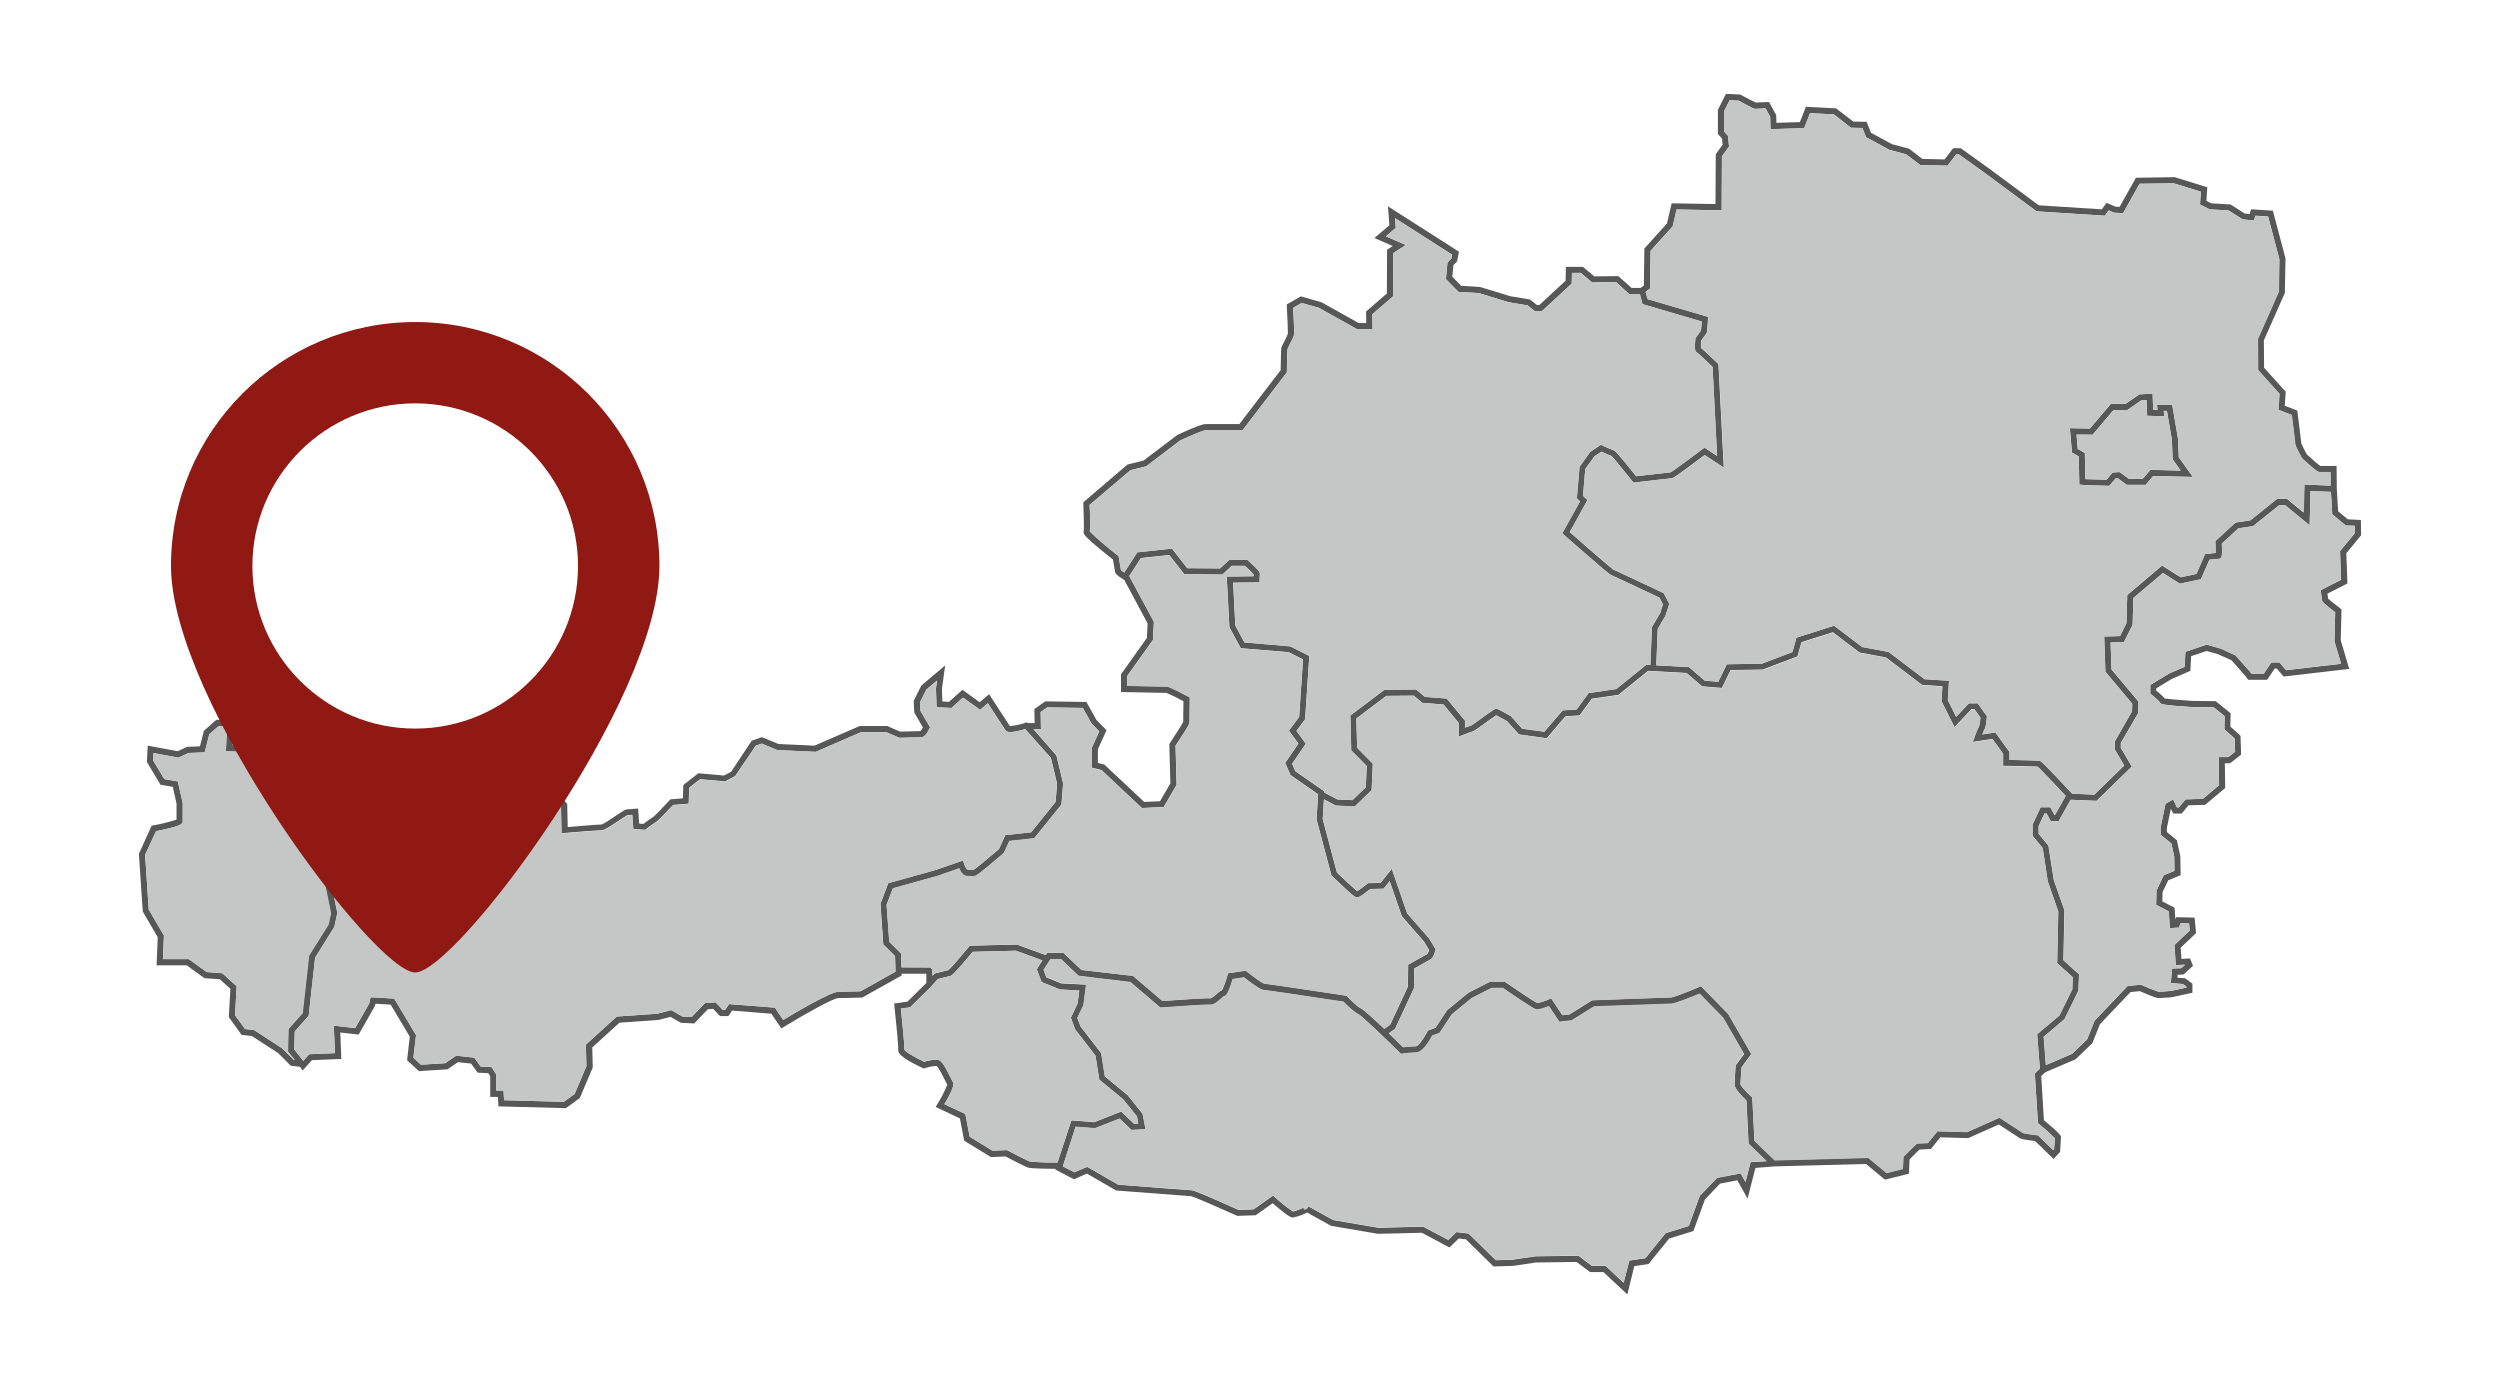 <svg xmlns="http://www.w3.org/2000/svg" xmlns:xlink="http://www.w3.org/1999/xlink" width="1080" zoomAndPan="magnify" viewBox="0 0 810 450" height="600" preserveAspectRatio="xMidYMid meet" version="1.0"><defs><clipPath id="id1"><path d="M 45 30.289 L 765 30.289 L 765 419.539 L 45 419.539 Z M 45 30.289 " clip-rule="nonzero"/></clipPath><clipPath id="id2"><path d="M 55.402 104.34 L 213.652 104.34 L 213.652 315.09 L 55.402 315.09 Z M 55.402 104.34 " clip-rule="nonzero"/></clipPath></defs><path fill="rgb(34.509%, 34.119%, 34.119%)" d="M 673.516 147.898 L 673.695 157.004 L 675.789 157.219 L 683.414 157.418 L 685.453 155.023 L 686.156 154.973 L 689.09 157.098 L 695.195 157.098 L 697.629 154.234 L 710.492 154.539 L 705.926 148.156 L 705.676 142.172 L 703.781 131.109 L 698.863 131.109 L 699.039 132.84 L 697.621 132.797 L 697.445 127.555 L 693.121 127.789 L 688.699 130.832 L 683.934 130.832 L 677.133 138.844 L 670.652 138.738 L 671.316 146.645 Z M 678.004 140.848 L 684.812 132.832 L 689.297 132.832 L 693.762 129.719 L 695.492 129.633 L 695.664 134.715 L 701.227 134.863 L 701.047 133.133 L 702.066 133.133 L 703.656 142.344 L 703.934 148.855 L 706.531 152.48 L 696.711 152.238 L 694.254 155.125 L 689.738 155.125 L 686.734 152.957 L 684.477 153.121 L 682.512 155.43 L 675.965 155.258 L 675.652 155.258 L 675.488 146.781 L 673.188 145.484 L 672.797 140.832 Z M 678.004 140.848 " fill-opacity="1" fill-rule="nonzero"/><g clip-path="url(#id1)"><path fill="rgb(34.509%, 34.119%, 34.119%)" d="M 758.641 197.406 L 758.234 197.098 C 756.652 195.902 754.773 194.434 754.289 193.941 C 754.289 193.621 754.16 192.996 754.082 192.348 L 760.57 189.047 L 760.207 179.23 L 765 173.418 L 764.93 168.473 L 760.707 168.262 L 757.551 165.668 L 757.125 158.395 L 757.051 150.957 L 751.746 150.957 C 751.133 150.543 749.148 148.797 747.418 147.238 C 746.738 146.059 746.137 144.84 745.609 143.582 C 745.543 142.57 744.676 135.797 744.398 133.629 L 744.32 133.039 L 740.254 131.457 L 740.586 126.941 L 733.566 119.16 L 733.488 110.293 L 740.203 95.109 L 740.289 94.926 L 740.508 83.754 L 736.414 68.273 L 729.363 67.805 L 728.852 69.336 L 727.262 69.172 L 722.711 66.25 L 716.465 65.875 L 714.879 65.082 L 715.164 60.68 L 704.559 57.395 L 692.039 57.594 L 686.754 67.02 L 685.453 66.965 L 682.512 65.723 L 680.992 67.832 L 660.555 66.516 L 644.809 54.859 L 635.293 48.027 L 632.816 48.027 L 630.031 51.652 L 622.84 51.484 L 618.516 48.164 L 613.031 46.723 L 606.211 43.035 L 604.777 39.473 L 600.449 39.379 L 594.879 35.105 L 585.129 34.598 L 583.145 39.57 L 575.559 39.793 L 575.488 37.277 L 573.152 33.059 L 572.531 33.059 C 571.328 33.117 569.434 33.211 568.879 33.23 C 568.281 32.996 565.988 31.805 563.984 30.715 L 563.785 30.609 L 559.188 30.418 L 556.594 35.609 L 556.594 43.391 L 557.945 44.887 L 558.133 46.91 L 555.902 49.957 L 555.816 66.109 L 541.617 65.875 L 540.094 72.414 L 532.773 80.508 L 532.609 92.504 L 531.555 93.281 L 528.641 93.281 L 524.312 89.461 L 516.527 89.547 L 512.867 86.461 L 507.355 86.461 L 507.254 90.957 L 498.773 98.801 L 498.004 98.844 L 495.691 97.027 L 489.359 95.98 L 479.574 92.996 L 473.441 92.609 L 470.551 89.668 L 470.906 85.922 L 472.09 84.688 L 472.715 81.555 L 449.699 66.855 L 450.16 72.984 L 445.312 77.121 L 451.25 79.715 L 449.414 80.906 L 449.344 95.098 L 442.598 100.938 L 442.676 104.664 L 440.199 104.664 L 428.219 97.961 L 421.496 96.023 L 416.926 98.617 L 416.926 99.234 C 417.133 103.141 417.324 107.578 417.281 108.098 C 416.887 109.117 416.422 110.105 415.898 111.062 C 415.578 111.594 415.324 112.148 415.129 112.734 C 415.074 113.027 415.008 115.449 414.93 119.945 L 401.551 137.406 L 390.562 137.406 C 389.066 137.406 383.184 140.113 381.418 140.945 L 370.5 149.227 L 365.309 150.508 L 351 162.738 L 351 163.223 C 351.156 167.062 351.242 171.387 351.137 172.129 C 350.828 172.883 350.914 173.598 360.586 181.289 C 360.777 182.422 361.234 185.109 361.32 185.438 C 361.406 185.766 361.504 186.184 364.289 187.938 L 371.832 202 L 371.598 206.703 L 363.207 218.465 L 363.207 224.227 L 364.184 224.227 L 377.941 224.504 C 379.816 225.305 381.648 226.203 383.434 227.191 C 383.434 228.773 383.367 232.977 383.355 233.91 C 383.02 234.664 380.918 237.926 379.031 240.789 L 378.852 241.055 L 379.195 253.828 L 375.848 259.598 L 370.707 259.832 L 357.824 247.723 L 355.715 247.211 L 355.715 242.75 L 358.527 236.594 L 355.266 233.281 L 351.996 227.434 L 338.652 227.242 L 335.133 229.734 L 335.211 234.32 L 333.004 234.258 L 332.797 234.023 L 332.18 234.207 C 330.559 234.738 328.898 235.094 327.199 235.27 C 326.332 233.965 322.578 228.18 321.098 225.887 L 320.484 224.926 L 317.422 227.52 L 311.816 223.5 L 307.488 227.398 L 305.324 227.289 L 305.188 223.188 L 306.227 215.594 L 298.5 222.133 L 296.023 227.098 L 296.223 230.875 L 299.035 235.711 C 298.82 236.129 298.555 236.516 298.242 236.871 C 297.133 236.871 292.711 237.016 291.648 237.043 L 287.469 235.234 L 278.531 235.234 L 263.891 241.59 L 252.266 241.062 L 246.848 238.84 L 243.551 239.992 L 236.883 250.066 L 234.57 251.27 L 226.273 250.535 L 221.41 254.34 L 221.246 258.664 L 217.207 258.992 L 216.949 259.277 C 214.699 261.707 212.086 264.414 211.637 264.707 C 211.004 265.035 209.254 266.352 208.477 266.941 L 207.094 266.844 L 206.738 261.957 L 205.727 262.055 C 205.199 262.105 203.734 262.234 203.199 262.234 C 202.664 262.234 202.082 262.59 199.645 264.234 C 198.191 265.219 195.473 267.051 194.824 267.148 C 193.656 267.148 186.656 267.734 183.941 267.969 L 183.777 260.461 L 177.824 253.242 L 174.613 253.492 L 176.629 250.387 L 176.629 248.656 L 175.262 245.086 L 169.727 245.309 L 166.758 247.309 L 163.766 247.453 L 161.773 244.516 L 149.559 241.141 L 144.48 241.141 L 143.664 244.859 L 136.355 242.559 L 137.672 237.266 L 131.5 237.527 L 129.227 240.57 L 130.551 248.492 L 133.094 252.031 L 132.602 258.324 L 131.434 265.816 L 119.664 276.824 C 115.738 277.73 111.871 278.844 108.062 280.164 L 114.293 267.191 L 111.125 265.262 L 103.652 266.238 L 100.848 267.535 L 97.777 265.695 L 97.777 262.418 L 99.223 262.254 L 100.277 255.211 L 95.293 249.59 L 90.562 249.754 L 90.25 244.66 L 84.41 239.785 L 79.461 239.785 L 77.559 241.582 L 75.281 241.438 L 75.629 233.418 L 70.09 233.211 L 66.074 236.773 L 64.785 241.816 L 60.617 241.973 L 57.59 243.383 L 47.855 241.59 L 47.594 246.859 L 51.992 254.242 L 55.98 254.938 L 57.199 260.367 L 57.199 265.555 C 54.723 266.352 52.199 266.977 49.637 267.434 L 49.129 267.527 L 45 276.633 L 46.254 295.324 L 51.109 303.652 L 50.727 312.766 L 60.512 312.766 L 66.242 316.926 L 71.242 317.289 L 74.648 320.375 L 74.129 329.543 L 78.258 335.285 L 81.605 335.668 L 90.043 341.133 L 94.23 345.301 L 97.215 345.648 L 98.078 346.816 L 101.082 343.484 L 110.598 343.098 L 110.254 334.523 L 116.203 335.199 L 121.395 326.074 L 121.656 325.211 L 126.578 325.496 L 132.766 335.875 L 131.898 343.504 L 135.73 347.047 L 144.98 346.461 L 148.391 344.141 L 152.637 344.602 L 154.758 347.539 L 158.219 347.723 L 158.832 348.684 L 158.832 355.395 L 161.324 355.395 L 161.496 358.465 L 183.344 359.043 L 187.852 355.773 L 192.055 345.855 L 191.891 339.359 L 200.715 331.344 L 213.277 330.477 L 217.258 329.465 L 220.598 331.379 L 224.926 331.602 L 229.336 327 L 231.066 326.871 L 233.301 329.207 L 236.008 329.207 L 237.203 327.434 L 249.918 328.438 L 253.156 333.203 L 253.961 332.711 C 261.477 328.125 270.121 323.387 271.582 323.387 C 274.18 323.387 279.078 323.203 279.129 323.203 L 279.371 323.203 L 292.141 316.055 L 292.141 315.48 L 300.137 315.48 C 300.137 316.027 300.137 316.945 300.137 318.43 L 300.137 318.492 L 300.074 318.562 L 294.02 324.52 L 289.691 325.16 L 289.797 326.109 C 290.332 330.996 291.137 339.082 291.016 340.086 C 290.957 340.621 290.758 342.258 298.914 346.02 L 299.254 346.176 L 299.617 346.07 C 300.867 345.68 302.148 345.445 303.457 345.363 C 304.133 345.871 305.621 348.871 306.184 350.023 C 306.527 350.723 306.746 351.164 306.918 351.449 C 306.047 353.637 304.98 355.723 303.719 357.711 L 303.145 358.652 L 311.012 362.363 L 312.395 369.586 L 321.047 374.887 L 325.797 374.695 C 327.059 375.363 332.016 377.93 333.02 378.277 C 334.023 378.621 338.887 378.684 341.977 378.691 L 341.906 378.918 L 347.961 382.082 L 352.141 380.238 L 361.66 385.738 L 361.883 385.738 C 364.219 385.922 384.293 387.469 385.961 387.566 C 386.957 387.797 394.223 390.953 400.668 393.844 L 400.879 393.938 L 406.82 393.738 L 412.352 389.84 C 417.688 394.484 418.512 394.484 418.875 394.484 C 420.492 394.172 422.031 393.629 423.484 392.848 L 431.27 397.172 L 446.543 399.766 L 460.68 399.414 L 469.641 404.18 L 472.617 401.273 L 474.945 401.539 L 483.902 410.336 L 490.262 410.145 L 497.633 409.047 L 510.832 408.875 L 515.16 412.145 L 519.484 412.145 L 527.273 419.398 L 529.504 410.223 L 534.125 409.539 L 540.805 401.281 L 548.66 398.859 L 552.422 388.578 L 557.293 383.5 L 562.902 382.418 L 566.215 388.344 L 568.75 378.414 L 574.883 377.914 L 604.594 377.125 L 610.711 382.211 L 618.496 380.273 L 618.688 375.641 L 621.891 372.457 L 625.617 372.266 L 628.637 368.488 L 637.703 368.746 L 647.621 364.328 C 650.215 366.012 654.039 368.488 654.332 368.711 C 654.629 368.938 654.887 369.145 659.379 369.699 L 665.34 375.484 L 667.484 373.207 L 667.484 372.855 C 667.484 372.465 667.754 369.074 667.754 368.531 C 667.754 367.984 667.754 367.535 662.223 362.945 L 661.359 348.641 L 662.691 347.402 L 672.492 343.207 L 677.926 337.977 L 680.375 331.852 L 690.281 321.434 L 693.32 321.129 C 696.711 322.625 698.734 323.387 699.324 323.387 C 699.91 323.387 703.227 323.137 703.59 323.109 L 710.355 321.648 L 710.355 318.699 L 707.977 316.969 L 705.484 316.754 L 705.562 315.812 L 707.492 315.734 L 710.535 312.922 L 709.574 310.527 L 706.789 310.691 L 706.547 307.051 L 711.531 302.328 L 711.047 297.305 L 705.086 297.172 L 704.816 297.898 L 704.559 294.105 L 700.594 292.035 L 700.664 289.055 L 702.5 285.223 L 706.523 283.562 L 706.426 277.422 L 705.301 272.23 L 702.066 269.586 L 702.066 268.246 L 703.363 262.043 L 704.098 263.582 L 706.867 263.582 L 709.066 260.93 L 714.473 260.758 L 720.961 255.309 L 720.848 247.289 L 722.578 247.289 L 726.129 244.488 L 725.918 238.375 L 722.633 235.398 L 722.719 231.074 L 717.883 227.184 L 710.258 227.09 C 706.602 226.848 702.473 226.5 701.312 226.285 C 700.512 225.352 699.617 224.52 698.633 223.785 L 698.633 223.008 L 703.676 219.961 L 709.672 217.367 L 709.93 212.602 L 714.93 210.918 L 718.746 211.996 L 723.02 213.953 L 727.348 218.84 L 728.43 220.246 L 734.555 220.246 L 737.004 216.605 L 737.66 216.605 L 739.891 219.203 L 761.141 216.727 L 758.406 207.457 Z M 534.617 93.48 L 534.789 81.262 L 541.953 73.332 L 543.227 67.867 L 557.82 68.145 L 557.91 50.613 L 560.211 47.473 L 559.883 44.016 L 558.609 42.598 L 558.609 36.051 L 560.391 32.477 L 563.273 32.617 C 568.188 35.27 568.465 35.27 568.777 35.27 C 569.086 35.27 570.973 35.168 572.047 35.113 L 573.543 37.812 L 573.648 41.852 L 584.555 41.523 L 586.453 36.672 L 594.152 37.07 L 599.742 41.395 L 603.426 41.473 L 604.621 44.473 L 612.184 48.562 L 617.617 50.016 L 622.168 53.477 L 631.016 53.684 L 633.82 50.023 L 634.684 50.023 L 643.656 56.477 L 659.836 68.473 L 681.961 69.891 L 683.207 68.16 L 685.004 68.922 L 687.895 69.051 L 693.215 59.539 L 704.273 59.391 L 713.07 62.113 L 712.805 66.266 L 715.926 67.84 L 722.07 68.195 L 726.586 71.066 L 730.227 71.453 L 730.766 69.871 L 734.867 70.141 L 738.516 83.977 L 738.316 94.469 L 731.594 109.664 L 731.508 109.863 L 731.594 119.918 L 738.516 127.617 L 738.145 132.754 L 742.469 134.484 C 742.922 138.02 743.57 143.219 743.586 143.684 C 743.586 143.926 743.586 144.488 745.723 148.355 L 745.801 148.492 L 745.922 148.605 C 750.656 152.93 751.07 152.93 751.477 152.93 L 755.023 152.93 L 755.074 157.348 L 746.578 156.996 L 746.348 166.059 L 741.016 161.672 L 737.695 161.672 L 729.086 168.594 L 724.25 169.328 L 717.742 175.32 L 717.742 175.789 C 717.812 176.98 717.855 178.383 717.828 179.168 C 716.965 179.246 715.641 179.395 714.965 179.473 L 714.395 179.539 L 711.574 185.965 L 706.547 187.047 L 700.492 183.234 L 689.219 192.797 L 688.949 201.938 L 686.875 206.09 L 681.75 206.23 L 682.148 217.637 L 690.852 228.016 L 690.777 230.48 L 685.188 240.234 L 685.188 242.828 L 688.25 248.016 L 678.559 257.461 L 671.387 257.16 L 671.301 257.062 C 661.586 246.684 661.219 246.562 660.832 246.488 C 660.441 246.41 655.512 246.289 651.07 246.211 L 651.07 243.613 L 646.512 237.312 L 642.281 237.961 C 642.629 237.094 642.93 236.344 643.016 236.23 C 643.105 236.117 643.457 235.648 643.742 232.426 L 643.742 232.051 L 640.793 227.875 L 637.93 227.875 L 633.812 232.25 L 631.086 226.848 L 631.484 220.566 L 623.551 220.066 L 611.93 211.246 L 603.367 209.645 L 594.238 202.727 L 582.066 206.602 L 580.75 211.27 L 570.824 215.031 L 559.484 215.223 L 556.723 220.895 L 552.32 220.523 L 547.25 216.148 L 536.641 215.559 L 537.117 203.766 L 539.609 199.52 L 540.863 195.645 L 539.039 192.184 L 538.734 192.039 C 526.105 186.07 523.32 184.797 522.645 184.504 C 521.777 183.891 513.992 177.172 508.602 172.398 L 514.348 162.02 L 512.895 160.652 L 513.637 151.945 L 516.598 147.852 L 518.863 146.348 C 520.125 146.918 521.512 147.535 522.141 147.75 C 522.852 148.441 526.062 152.359 528.891 155.941 L 529.238 156.371 L 529.789 156.312 C 534.332 155.82 541.219 154.953 541.617 154.953 C 542.016 154.953 542.285 154.953 552.293 147.438 L 558.496 151.496 L 556.766 117.93 L 556.473 117.664 C 553.012 114.34 551.629 113.141 551.074 112.691 C 551.062 111.91 551.098 111.137 551.188 110.363 L 553.027 107.77 L 553.469 102.676 L 533.832 96.906 L 533.172 94.555 Z M 364.254 185.508 C 363.797 185.195 363.391 184.902 363.199 184.738 C 363.07 184.039 362.707 181.902 362.473 180.543 L 362.402 180.164 L 362.109 179.93 C 358.98 177.523 355.988 174.965 353.129 172.25 C 353.254 169.367 353.223 166.484 353.031 163.602 L 366.262 152.359 L 371.383 151.086 L 382.363 142.734 C 385.738 141.152 389.805 139.449 390.562 139.43 L 402.574 139.43 L 416.945 120.664 L 416.945 120.336 C 416.945 117.844 417.074 113.77 417.117 113.176 C 417.203 112.977 417.473 112.438 417.695 111.996 C 418.754 109.957 419.227 108.945 419.289 108.34 C 419.375 107.562 419.09 101.941 418.977 99.77 L 421.746 98.188 L 427.336 99.77 L 439.672 106.688 L 444.715 106.688 L 444.621 101.863 L 451.344 96.051 L 451.414 82.031 L 455.504 79.395 L 449.043 76.574 L 452.227 73.832 L 451.992 70.676 L 470.492 82.523 L 470.25 83.754 L 468.984 85.066 L 468.473 90.43 L 472.559 94.582 L 479.109 94.961 L 488.84 97.938 L 494.898 98.938 L 497.398 100.91 L 499.637 100.773 L 509.258 91.875 L 509.336 88.414 L 512.184 88.414 L 515.852 91.512 L 523.641 91.414 L 527.836 95.281 L 531.297 95.281 L 532.16 98.543 L 551.359 104.195 L 551.102 107.121 L 549.273 109.652 L 549.273 109.914 C 548.895 113.371 549.215 113.902 549.766 114.188 C 550.32 114.473 552.906 117.031 554.855 118.875 L 556.324 147.707 L 552.234 145.035 L 551.68 145.449 C 548.148 148.105 542.406 152.367 541.348 153.008 C 539.98 153.145 534.082 153.828 530.102 154.297 C 523.578 146.07 523.18 146.004 522.824 145.918 C 522.473 145.828 520.688 145.051 519.176 144.344 L 518.672 144.109 L 515.211 146.426 L 511.75 151.262 L 510.887 161.484 L 511.914 162.441 L 506.137 172.82 L 506.742 173.348 C 520.16 185.074 521.535 186.129 521.898 186.277 C 522.473 186.504 531.512 190.75 537.637 193.645 L 538.77 195.809 L 537.906 198.574 L 535.215 203.16 L 534.695 215.438 L 533.406 215.371 L 523.613 223.273 L 514.656 224.57 L 510.766 229.898 L 506.273 230.168 L 500.332 237.086 L 493.168 236.109 L 489.551 232.07 L 489.41 231.992 C 485.613 229.82 485.172 229.734 485.027 229.699 C 484.418 229.57 484.16 229.699 479.609 233.004 C 478.477 233.824 477.09 234.836 476.676 235.09 C 475.984 235.27 475.312 235.496 474.652 235.77 L 474.652 233.504 L 468.742 226.344 L 461.664 225.793 L 458.836 223.395 L 448.539 223.492 L 437.492 231.828 L 437.777 243.113 L 442.805 248.18 L 442.492 255.102 L 438.168 259.25 L 433.32 259.02 L 429.09 256.805 L 429.09 256.406 L 419.703 249.875 L 418.641 247.453 L 423.086 240.961 L 420.051 236.801 L 422.844 233.055 L 424.211 212.535 L 418.043 209.422 L 403.188 208.156 L 400.246 202.719 L 399.52 188.793 L 408.102 188.684 L 408.102 187.703 C 408.094 187.191 408.117 186.684 408.172 186.172 C 408.273 185.656 408.371 185.16 404.371 181.609 L 404.086 181.348 L 398.344 181.348 L 395.289 184.168 L 384.656 184.082 L 379.723 177.75 L 368.477 178.953 Z M 95.18 343.398 L 91.418 339.645 L 82.332 333.738 L 79.398 333.402 L 76.148 328.945 L 76.676 319.547 L 72.055 315.352 L 66.957 314.945 L 61.172 310.734 L 52.785 310.734 L 53.105 303.113 L 48.184 294.691 L 47.023 277.008 L 50.547 269.328 C 59.199 267.598 59.199 266.863 59.199 266.082 L 59.199 260.254 L 57.633 253.199 L 53.238 252.438 L 49.613 246.383 L 49.723 244.004 L 57.805 245.492 L 61.059 243.988 L 66.309 243.789 L 67.816 237.898 L 70.773 235.305 L 73.551 235.383 L 73.195 243.383 L 78.285 243.633 L 80.223 241.789 L 83.684 241.789 L 88.312 245.656 L 88.691 251.812 L 94.43 251.613 L 98.164 255.828 L 97.473 260.438 L 95.742 260.637 L 95.742 266.828 L 100.699 269.75 L 104.16 268.133 L 110.641 267.27 L 111.664 267.891 L 105.184 281.406 C 104.543 281.816 104.43 282.066 104.316 282.223 C 104.137 282.574 104.137 282.926 104.316 283.277 C 104.707 284.027 106.047 290.246 107.137 295.895 L 106.34 299.535 L 100.035 309.582 L 97.949 328.246 L 93.383 333.375 L 93.191 340.656 L 95.484 343.484 Z M 278.844 321.156 C 277.832 321.156 273.859 321.328 271.617 321.328 C 269.082 321.328 257.621 328.117 253.77 330.453 L 251.07 326.465 L 236.207 325.324 L 234.961 327.191 L 234.172 327.191 L 231.879 324.754 L 228.418 324.996 L 224.094 329.5 L 221.125 329.355 L 217.492 327.27 L 213.004 328.438 L 199.832 329.363 L 189.824 338.461 L 190.004 345.438 L 186.18 354.449 L 182.668 356.992 L 163.324 356.457 L 163.141 353.344 L 160.754 353.344 L 160.754 348.07 L 159.273 345.75 L 155.754 345.57 L 153.684 342.68 L 147.809 342.051 L 144.246 344.473 L 136.398 344.965 L 133.941 342.688 L 134.805 335.398 L 127.73 323.543 L 120.09 323.102 L 119.578 325.238 L 115.082 333.105 L 108.16 332.32 L 108.512 341.219 L 100.191 341.566 L 98.262 343.719 L 95.344 340.027 L 95.5 334.195 L 100.008 329.129 L 102.102 310.285 L 108.348 300.32 L 109.301 295.945 L 109.301 295.746 C 108.789 293.223 107.293 285.48 106.43 282.949 L 106.66 282.828 L 106.723 282.828 L 106.723 282.738 C 108.789 281.754 114.934 279.953 120.324 278.633 L 120.582 278.562 L 133.23 266.688 L 134.512 258.445 L 135.066 251.348 L 132.375 247.594 L 131.258 240.961 L 132.469 239.324 L 135.023 239.215 L 133.898 243.746 L 145.078 247.273 L 146.012 242.949 L 149.09 242.949 L 160.469 246.09 L 162.664 249.34 L 167.348 249.125 L 170.305 247.117 L 173.844 246.98 L 174.57 248.875 L 174.57 249.66 L 170.66 255.664 L 176.871 255.18 L 181.727 261.066 L 181.914 269.977 L 182.98 269.879 C 185.879 269.629 193.648 269.016 194.754 269.016 C 195.723 269.016 197.301 268.055 200.691 265.754 C 201.668 265.098 202.871 264.285 203.285 264.094 C 203.691 264.094 204.309 264.043 204.836 264 L 205.172 268.582 L 209.031 268.852 L 209.324 268.625 C 210.312 267.875 212.043 266.586 212.5 266.352 C 213.199 265.98 216.195 262.832 218.09 260.789 L 223.117 260.383 L 223.305 255.195 L 226.82 252.453 L 234.918 253.172 L 238.195 251.441 L 244.859 241.609 L 246.797 240.934 L 251.84 243.043 L 264.289 243.605 L 279 237.223 L 287.133 237.223 L 291.336 239.059 L 291.562 239.059 C 293.723 238.988 297.965 238.875 298.484 238.875 C 299.348 238.875 300.211 237.949 301.121 236.117 L 301.355 235.641 L 298.238 230.297 L 298.094 227.531 L 300.152 223.395 L 303.613 220.48 L 303.258 223.074 L 303.465 229.129 L 308.285 229.371 L 312.004 226 L 317.57 229.984 L 320.086 227.848 C 321.59 230.184 325.336 235.98 325.77 236.586 C 326.09 237.023 326.637 237.84 332.191 236.23 L 340.504 245.578 L 342.504 253.914 L 342.02 259.82 L 334.094 269.645 L 325.734 270.57 L 323.676 275.07 C 320.137 278.113 316.191 281.391 315.441 281.832 C 315.102 281.879 314.758 281.879 314.418 281.832 C 314.117 281.832 313.789 281.789 313.426 281.789 C 312.926 281.184 312.57 280.504 312.359 279.746 L 312.047 278.777 L 303.285 281.824 L 287.797 286.148 L 285.27 292.832 L 286.188 305.977 L 290.012 309.781 L 290.152 314.789 Z M 292.098 313.414 L 291.977 308.977 L 288.117 305.141 L 287.254 293.168 L 289.27 287.844 L 303.84 283.812 L 310.758 281.398 C 311.234 282.516 312.066 283.863 313.277 283.863 C 313.625 283.863 313.934 283.863 314.219 283.906 C 314.801 283.984 315.379 283.965 315.949 283.84 C 316.203 283.77 316.875 283.598 325.078 276.531 L 325.242 276.383 L 327.016 272.516 L 335.062 271.652 L 343.887 260.723 L 344.449 253.891 L 342.262 244.75 L 334.836 236.246 L 337.262 236.309 L 337.164 230.695 L 339.293 229.191 L 350.828 229.355 L 353.605 234.32 L 356.156 236.957 L 353.734 242.258 L 353.734 248.719 L 356.855 249.48 L 369.973 261.785 L 377.043 261.465 L 381.211 254.289 L 380.867 241.582 C 385.391 234.848 385.391 234.344 385.391 234.008 C 385.391 233.461 385.477 226.562 385.477 226.562 L 385.477 225.957 L 384.941 225.672 C 378.945 222.453 378.297 222.453 378.02 222.453 C 377.543 222.453 369.922 222.297 365.195 222.203 L 365.195 219.035 L 373.555 207.32 L 373.848 201.473 L 365.879 186.641 L 369.66 180.793 L 378.84 179.816 L 383.688 186.035 L 396.074 186.141 L 399.129 183.312 L 403.336 183.312 C 404.336 184.195 405.281 185.129 406.172 186.121 C 406.172 186.293 406.172 186.484 406.172 186.684 L 397.469 186.789 L 398.332 203.219 L 402.012 210.008 L 417.531 211.305 L 422.18 213.648 L 420.934 232.27 L 417.617 236.715 L 420.691 240.926 L 416.406 247.18 L 418.137 251.121 L 427.066 257.34 L 426.574 265.496 L 431.391 283.656 L 431.602 283.848 C 438.781 290.766 439.25 290.766 439.707 290.766 C 440.027 290.766 440.57 290.766 443.988 288.023 L 448.316 287.93 L 450.262 285.488 L 454.121 296.645 L 454.18 296.828 L 461.406 305.105 L 463.043 307.812 C 462.898 308.238 462.723 308.652 462.504 309.047 C 461.586 309.523 457.93 311.641 456.75 312.289 L 456.258 312.578 L 456.164 319.668 L 450.434 331.973 L 448.539 333.324 C 445.078 330.055 441.695 326.934 440.867 326.613 C 440.035 326.293 437.82 324.207 436.539 322.84 L 436.309 322.598 L 435.969 322.547 C 431.766 321.906 410.766 318.715 409.738 318.715 C 409.07 318.57 406.234 316.535 403.992 314.746 L 403.656 314.469 L 397.875 315.336 L 397.703 315.949 C 397.27 317.605 396.691 319.211 395.973 320.766 C 395.32 321.074 394.742 321.484 394.242 322.004 C 393.68 322.574 393.051 323.047 392.348 323.43 C 391.137 323.258 379.852 324.07 376.66 324.293 L 367.145 316.176 L 350.41 314.281 L 344.605 308.77 L 339.25 308.77 L 338.816 309.445 L 329.5 306.039 L 314.195 306.41 L 313.91 306.766 C 311.199 310.066 308.051 313.684 307.316 314.297 L 303.094 315.352 L 302.801 315.422 L 302.117 316.191 C 302.117 314.148 302.02 314.039 301.754 313.762 L 301.449 313.457 L 301.027 313.457 Z M 333.68 376.348 C 332.961 376.105 328.887 374.023 326.48 372.77 L 326.246 372.637 L 321.574 372.828 L 314.176 368.297 L 312.777 360.953 L 305.984 357.746 C 309.539 351.691 309.012 350.949 308.684 350.5 C 308.578 350.352 308.258 349.688 307.965 349.098 C 306.078 345.273 305.031 343.535 303.84 343.355 C 302.328 343.344 300.852 343.562 299.41 344.012 C 296.285 342.543 293.445 340.82 293.008 340.121 C 293.094 338.391 292.227 330.07 291.871 326.801 L 294.91 326.352 L 301.469 319.895 L 303.871 317.203 C 304.738 316.988 307.375 316.34 307.957 316.184 C 308.277 316.105 308.941 315.922 315.164 308.398 L 329.172 308.043 L 337.719 311.176 L 335.902 314.027 L 337.449 318.18 L 343.422 320.594 L 349.668 320.914 L 349.121 325.141 L 346.949 329.742 L 348.379 333.559 L 354.938 342.031 L 356.184 349.816 L 363.891 356.18 L 368.391 361.734 L 368.82 364.016 L 367.422 364.102 L 363.27 360.141 L 354.512 363.602 L 347.156 363.004 L 342.625 376.668 C 339.637 376.715 336.656 376.609 333.68 376.348 Z M 567.199 376.539 L 565.547 383 L 563.973 380.18 L 556.324 381.648 L 550.727 387.496 L 547.164 397.234 L 539.672 399.543 L 533.094 407.672 L 527.902 408.441 L 526.062 415.637 L 520.203 410.152 L 515.773 410.152 L 511.449 406.867 L 497.5 407.059 L 490.094 408.148 L 484.645 408.32 L 475.812 399.672 L 471.855 399.215 L 469.262 401.766 L 461.129 397.441 L 446.656 397.812 L 431.945 395.305 L 424.559 391.215 L 423.855 390.859 L 423.363 391.777 L 422.43 391.848 C 422.391 391.539 422.488 391.285 422.723 391.086 C 421.523 391.715 420.27 392.203 418.961 392.555 C 416.879 391.148 414.914 389.598 413.066 387.895 L 412.48 387.375 L 406.145 391.848 L 401.266 392.012 C 391.898 387.789 386.785 385.645 386.066 385.645 C 385.348 385.645 371.547 384.574 362.297 383.848 L 352.289 378.07 L 348.039 379.809 L 344.355 377.895 L 348.523 365.105 L 354.781 365.605 L 362.773 362.477 L 366.641 366.16 L 371.176 365.883 L 370.215 360.887 L 365.352 354.832 L 358 348.777 L 356.797 341.246 L 350.098 332.598 L 349.086 329.855 L 351.059 325.73 L 351.926 319.035 L 343.863 318.629 L 339.016 316.676 L 338.152 314.281 L 340.383 310.82 L 343.801 310.82 L 349.512 316.234 L 366.289 318.242 L 375.961 326.5 L 376.375 326.5 C 381.938 326.086 391.082 325.469 392.027 325.574 C 393.203 325.758 394.398 324.711 395.547 323.664 C 395.875 323.379 396.309 322.988 396.516 322.852 C 397.113 322.852 397.891 322.391 399.406 317.289 L 403.059 316.719 C 406.52 319.461 408.715 320.852 409.605 320.852 C 410.5 320.852 425.371 323.102 435.305 324.613 C 436.219 325.547 438.766 328.074 440.113 328.602 C 441.09 329.102 447.789 335.434 453.574 341.141 L 453.93 341.48 L 454.414 341.418 C 455.875 341.215 457.344 341.098 458.82 341.062 C 461 341.062 463.215 337.23 464.062 335.582 L 466.449 334.715 L 470.387 328.75 L 476.816 323.457 L 483.305 320.152 L 486.945 320.152 C 491.43 323.238 496.828 326.863 497.691 327.07 C 498.559 327.277 500.453 326.605 501.871 326.051 L 505.254 331.152 L 509.227 330.695 L 516.52 326.164 C 524.902 325.852 540.57 325.297 541.504 325.297 C 542.699 325.297 547.914 323.188 550.691 322.027 L 558.324 329.812 L 565.09 341.512 L 562.348 345.223 L 562.348 345.508 C 562.348 345.699 561.992 350.109 561.992 351.406 C 561.992 352.703 564.285 355.16 565.852 356.594 L 566.551 370.59 L 572.402 376.254 Z M 660.902 346.219 L 659.281 347.809 L 660.297 363.91 L 660.633 364.188 C 662.418 365.625 664.125 367.148 665.754 368.766 C 665.754 369.445 665.617 371.133 665.531 372.371 L 665.27 372.648 L 660.32 367.84 L 659.992 367.797 C 658.176 367.578 655.996 367.258 655.484 367.102 C 654.621 366.508 649.816 363.383 648.285 362.398 L 647.836 362.105 L 637.34 366.785 L 627.738 366.508 L 624.625 370.293 L 621.031 370.469 L 616.707 374.75 L 616.543 378.676 L 611.223 380.008 L 605.305 375.086 L 574.969 375.891 L 568.438 369.578 L 567.738 355.539 L 567.434 355.266 C 565.66 353.664 564.027 351.805 563.922 351.27 C 563.922 350.23 564.172 346.824 564.25 345.812 L 567.434 341.488 L 559.949 328.516 L 551.133 319.504 L 550.504 319.77 C 546.652 321.398 542.223 323.102 541.469 323.152 C 540.25 323.152 517.125 324.02 516.137 324.062 L 515.879 324.062 L 508.516 328.637 L 506.207 328.902 L 502.598 323.445 L 501.836 323.766 C 500.629 324.305 499.375 324.711 498.082 324.977 C 497.215 324.57 492.207 321.27 487.785 318.223 L 487.527 318.043 L 482.785 318.043 L 475.77 321.613 L 468.848 327.285 L 465.109 332.969 L 462.602 333.895 L 462.426 334.25 C 461.215 336.68 459.449 338.98 458.785 338.98 C 457.383 339.004 455.988 339.105 454.598 339.289 C 453.375 338.09 451.715 336.461 449.977 334.785 L 451.984 333.359 L 458.117 320.18 L 458.203 313.805 C 460.238 312.637 463.117 311.004 463.438 310.855 C 463.758 310.707 464.305 310.492 465.047 308.062 L 465.188 307.629 L 463.043 304.059 L 455.91 295.918 L 450.938 281.52 L 447.305 286.07 L 443.246 286.156 L 442.977 286.371 C 441.828 287.297 440.383 288.352 439.75 288.758 C 438.73 287.965 435.797 285.246 433.156 282.707 L 428.562 265.41 L 428.953 259.027 L 432.777 261.031 L 438.93 261.336 L 444.406 256.027 L 444.793 247.453 L 439.707 242.301 L 439.465 232.789 L 449.172 225.461 L 458.074 225.387 L 460.824 227.711 L 467.703 228.258 L 472.609 234.207 L 472.609 238.688 L 473.977 238.141 C 475.172 237.664 476.633 237.121 477.004 237.023 C 477.379 236.93 477.609 236.879 480.742 234.605 C 482.074 233.625 484.023 232.219 484.793 231.75 C 485.441 232.07 486.938 232.883 488.254 233.625 L 492.137 237.949 L 501.152 239.172 L 507.207 232.07 L 511.785 231.793 L 515.738 226.379 L 524.391 225.125 L 533.988 217.344 L 546.438 218.035 L 551.48 222.359 L 557.898 222.895 L 560.719 217.102 L 571.18 216.926 L 582.375 212.68 L 583.676 208.07 L 593.832 204.836 L 602.484 211.41 L 611.039 213.008 L 622.762 221.906 L 629.312 222.324 L 629.012 227.148 L 633.258 235.582 L 638.742 229.762 L 639.711 229.762 L 641.641 232.492 C 641.574 233.344 641.453 234.184 641.277 235.02 C 640.676 236.238 640.16 237.496 639.73 238.789 L 639.133 240.379 L 645.535 239.395 L 648.996 244.195 L 648.996 248.129 L 649.98 248.129 C 653.441 248.191 659.059 248.301 660.176 248.363 C 661.23 249.297 666.023 254.363 669.266 257.832 L 665.805 263.973 L 665.59 263.973 L 664.285 261.516 L 661.133 261.516 L 658.539 267.113 L 658.539 270.789 L 661.828 274.766 L 663.48 285.543 L 666.871 295.289 L 666.516 312.039 L 671.57 316.59 L 671.414 320.551 L 667.242 329 L 660.027 335.055 Z M 758.52 215.074 L 740.68 217.152 L 738.551 214.625 L 735.902 214.625 L 733.457 218.266 L 729.512 218.266 L 728.98 217.586 L 724.301 212.336 L 719.578 210.164 L 714.949 208.848 L 708.078 211.168 L 707.82 216.043 L 702.887 218.164 L 696.703 221.891 L 696.703 224.746 L 697.074 225.047 C 697.961 225.746 698.805 226.488 699.609 227.277 L 699.609 227.332 L 699.887 227.703 C 700.207 228.137 700.43 228.445 710.27 229.094 L 717.25 229.18 L 720.789 232.027 L 720.703 236.266 L 724.043 239.293 L 724.18 243.555 L 721.973 245.285 L 718.867 245.285 L 718.98 254.41 L 713.738 258.801 L 708.121 258.984 L 705.949 261.578 L 705.312 261.578 L 704.074 258.984 L 701.617 260.461 L 700.043 267.977 L 700.043 270.477 L 703.504 273.289 L 704.438 277.492 L 704.508 282.168 L 701.047 283.605 L 698.699 288.516 L 698.59 293.168 L 702.656 295.297 L 703.035 300.738 L 705.996 300.539 L 706.496 299.137 L 709.246 299.199 L 709.465 301.488 L 704.508 306.195 L 704.957 312.742 L 707.941 312.566 L 706.695 313.711 L 703.746 313.82 L 703.34 318.508 L 707.266 318.848 L 708.375 319.66 L 708.375 319.988 L 703.383 321.078 C 701.988 321.18 699.816 321.336 699.402 321.344 C 697.527 320.711 695.695 319.98 693.898 319.148 L 693.656 319.047 L 689.332 319.469 L 678.656 330.711 L 676.215 336.766 L 671.352 341.453 L 662.855 345.086 L 662.137 335.926 L 668.879 330.227 L 673.395 321 L 673.594 315.672 L 668.531 311.113 L 668.867 294.926 L 665.41 285.102 L 663.68 273.996 L 660.504 270.148 L 660.504 267.633 L 662.406 263.586 L 663.09 263.586 L 664.406 266.039 L 667 266.039 L 670.875 259.121 L 679.277 259.484 L 690.699 248.355 L 687.125 242.301 L 687.125 240.742 L 692.766 231.059 L 692.871 227.332 L 684.121 216.891 L 683.82 208.176 L 688.145 208.062 L 690.957 202.449 L 691.207 193.75 L 700.777 185.68 L 706.262 189.141 L 713.09 187.68 L 715.855 181.367 C 717.207 181.219 718.547 181.078 718.746 181.07 L 719.215 181.07 L 719.516 180.762 C 719.777 180.473 720.078 180.156 719.863 176.133 L 725.219 171.203 L 729.977 170.477 L 738.465 163.707 L 740.375 163.707 L 748.312 170.234 L 748.598 159.105 L 755.215 159.391 L 755.641 166.656 L 759.965 170.242 L 762.969 170.391 L 762.969 172.734 L 758.164 178.562 L 758.504 187.867 L 751.91 191.223 L 751.988 191.918 C 752.047 192.445 752.266 194.227 752.359 194.613 C 752.453 195.004 752.523 195.305 756.59 198.395 L 756.34 207.793 Z M 758.52 215.074 " fill-opacity="1" fill-rule="nonzero"/></g><path fill="rgb(77.249%, 77.649%, 77.649%)" d="M 354.477 363.547 L 363.234 360.09 L 367.387 364.051 L 368.789 363.965 L 368.355 361.68 L 363.855 356.129 L 356.148 349.762 L 354.902 341.98 L 348.344 333.504 L 346.949 329.742 L 349.156 325.133 L 349.703 320.906 L 343.453 320.586 L 337.484 318.172 L 335.938 314.02 L 337.754 311.168 L 329.172 308.027 L 315.164 308.383 C 308.941 315.922 308.242 316.105 307.957 316.164 C 307.375 316.32 304.766 316.969 303.871 317.188 L 301.469 319.875 L 294.91 326.336 L 291.871 326.785 C 292.227 330.055 293.094 338.348 293.008 340.102 C 293.445 340.805 296.285 342.523 299.41 343.996 C 300.852 343.543 302.328 343.324 303.84 343.336 C 305.031 343.52 306.078 345.258 307.965 349.082 C 308.258 349.668 308.578 350.336 308.684 350.48 C 309.012 350.93 309.547 351.668 305.984 357.73 L 312.773 360.938 L 314.176 368.281 L 321.574 372.812 L 326.246 372.621 L 326.48 372.75 C 328.887 374.004 332.961 376.09 333.68 376.332 C 336.656 376.59 339.645 376.691 342.633 376.641 L 347.125 362.926 Z M 354.477 363.547 " fill-opacity="1" fill-rule="nonzero"/><path fill="rgb(77.249%, 77.649%, 77.649%)" d="M 79.367 333.402 L 82.297 333.738 L 91.383 339.645 L 95.18 343.398 L 95.52 343.441 L 93.363 340.684 L 93.555 333.402 L 98.121 328.273 L 100.207 309.609 L 106.516 299.562 L 107.293 295.918 C 106.203 290.273 104.863 284.055 104.473 283.301 C 104.293 282.949 104.293 282.598 104.473 282.246 C 104.543 282.09 104.656 281.84 105.34 281.434 L 111.82 267.918 L 110.797 267.293 L 104.316 268.16 L 100.855 269.777 L 95.898 266.852 L 95.898 260.66 L 97.629 260.461 L 98.32 255.852 L 94.582 251.641 L 88.691 251.812 L 88.312 245.629 L 83.684 241.766 L 80.223 241.766 L 78.285 243.605 L 73.195 243.355 L 73.551 235.383 L 70.766 235.262 L 67.805 237.855 L 66.301 243.746 L 61.051 243.945 L 57.797 245.449 L 49.715 243.961 L 49.602 246.34 L 53.227 252.395 L 57.625 253.152 L 59.188 260.211 L 59.188 266.039 C 59.188 266.82 59.188 267.562 50.539 269.281 L 47.016 276.961 L 48.203 294.684 L 53.125 303.105 L 52.785 310.77 L 61.145 310.77 L 66.957 314.945 L 72.07 315.316 L 76.691 319.512 L 76.148 328.945 Z M 79.367 333.402 " fill-opacity="1" fill-rule="nonzero"/><path fill="rgb(77.249%, 77.649%, 77.649%)" d="M 665.727 368.719 C 664.102 367.105 662.395 365.582 660.605 364.145 L 660.27 363.867 L 659.281 347.809 L 660.926 346.27 L 660.062 335.121 L 667.277 329.066 L 671.449 320.617 L 671.602 316.656 L 666.551 312.109 L 666.906 295.359 L 663.48 285.543 L 661.879 274.879 L 658.59 270.898 L 658.59 267.227 L 661.188 261.629 L 664.336 261.629 L 665.641 264.086 L 665.859 264.086 L 669.32 257.945 C 666.074 254.484 661.281 249.41 660.227 248.477 C 659.109 248.414 653.52 248.301 650.035 248.242 L 649.047 248.242 L 649.047 244.289 L 645.586 239.488 L 639.184 240.477 L 639.781 238.883 C 640.211 237.594 640.727 236.336 641.328 235.113 C 641.504 234.281 641.625 233.438 641.695 232.59 L 639.766 229.855 L 638.797 229.855 L 633.328 235.676 L 629.078 227.242 L 629.383 222.418 L 622.832 222.004 L 611.109 213.105 L 602.551 211.504 L 593.902 204.934 L 583.742 208.168 L 582.445 212.777 L 571.25 217.023 L 560.789 217.195 L 557.969 222.988 L 551.551 222.453 L 546.504 218.129 L 534.055 217.438 L 524.461 225.219 L 515.809 226.473 L 511.855 231.887 L 507.277 232.164 L 501.223 239.266 L 492.129 237.977 L 488.242 233.652 C 486.938 232.91 485.441 232.098 484.781 231.777 C 484.012 232.242 482.066 233.652 480.734 234.629 C 477.602 236.902 477.367 237.043 476.996 237.051 C 476.625 237.059 475.164 237.691 473.969 238.168 L 472.602 238.711 L 472.602 234.23 L 467.695 228.281 L 460.816 227.738 L 458.066 225.41 L 449.164 225.488 L 439.465 232.789 L 439.707 242.25 L 444.793 247.379 L 444.406 255.949 L 438.93 261.258 L 432.777 260.953 L 428.953 258.949 L 428.562 265.332 L 433.156 282.629 C 435.797 285.172 438.73 287.887 439.75 288.68 C 440.418 288.273 441.828 287.219 442.977 286.293 L 443.246 286.078 L 447.305 285.992 L 450.938 281.441 L 455.91 295.918 L 463.043 304.109 L 465.188 307.68 L 465.047 308.113 C 464.27 310.543 463.707 310.793 463.438 310.906 C 463.172 311.02 460.238 312.688 458.203 313.855 L 458.117 320.23 L 451.984 333.367 L 449.977 334.836 C 451.707 336.516 453.375 338.141 454.598 339.344 C 455.988 339.16 457.383 339.055 458.785 339.031 C 459.449 339.031 461.215 336.73 462.426 334.301 L 462.602 333.945 L 465.109 333.02 L 468.848 327.34 L 475.77 321.664 L 482.785 318.094 L 487.516 318.094 L 487.777 318.273 C 492.199 321.32 497.172 324.625 498.074 325.031 C 499.367 324.762 500.621 324.359 501.828 323.82 L 502.59 323.5 L 506.195 328.957 L 508.508 328.688 L 515.871 324.113 L 516.129 324.113 C 517.113 324.113 540.242 323.203 541.461 323.203 C 542.215 323.152 546.652 321.477 550.496 319.824 L 551.125 319.555 L 559.949 328.617 L 567.434 341.59 L 564.25 345.914 C 564.172 346.926 563.922 350.336 563.922 351.371 C 564.027 351.891 565.652 353.77 567.434 355.367 L 567.738 355.645 L 568.438 369.68 L 574.988 376.02 L 605.32 375.215 L 611.238 380.137 L 616.559 378.805 L 616.723 374.879 L 621.051 370.598 L 624.641 370.426 L 627.73 366.566 L 637.332 366.844 L 647.828 362.164 L 648.277 362.461 C 649.809 363.445 654.621 366.566 655.477 367.164 C 655.988 367.32 658.168 367.641 659.984 367.855 L 660.312 367.898 L 665.262 372.707 L 665.52 372.43 C 665.59 371.09 665.703 369.43 665.727 368.719 Z M 665.727 368.719 " fill-opacity="1" fill-rule="nonzero"/><path fill="rgb(77.249%, 77.649%, 77.649%)" d="M 572.34 376.125 L 566.492 370.457 L 565.789 356.457 C 564.227 355.012 561.934 352.66 561.934 351.27 C 561.934 349.875 562.27 345.559 562.285 345.371 L 562.285 345.086 L 565.027 341.375 L 558.289 329.648 L 550.66 321.863 C 547.883 323.023 542.664 325.133 541.469 325.133 C 540.535 325.133 524.867 325.723 516.484 326 L 509.191 330.531 L 505.219 330.988 L 501.82 325.93 C 500.398 326.484 498.496 327.121 497.641 326.949 C 496.785 326.777 491.375 323.137 486.895 320.031 L 483.25 320.031 L 476.762 323.336 L 470.336 328.629 L 466.398 334.594 L 464.012 335.461 C 463.145 337.109 460.949 340.941 458.766 340.941 C 457.293 340.977 455.824 341.094 454.363 341.297 L 453.879 341.359 L 453.523 341.02 C 447.734 335.312 441.039 328.98 440.062 328.48 C 438.703 327.953 436.168 325.426 435.25 324.492 C 425.32 322.98 410.508 320.766 409.555 320.73 C 408.602 320.695 406.465 319.34 403.004 316.598 L 399.355 317.168 C 397.84 322.27 397.062 322.695 396.465 322.73 C 396.258 322.867 395.824 323.258 395.496 323.543 C 394.344 324.57 393.152 325.637 391.973 325.453 C 391.059 325.348 381.887 325.965 376.324 326.379 L 375.906 326.379 L 366.234 318.121 L 349.461 316.113 L 343.75 310.699 L 340.332 310.699 L 338.098 314.16 L 338.965 316.555 L 343.801 318.516 L 351.863 318.926 L 351 325.617 L 349.027 329.742 L 350.039 332.484 L 356.734 341.133 L 357.938 348.664 L 365.293 354.719 L 370.156 360.773 L 371.113 365.77 L 366.582 366.047 L 362.715 362.363 L 354.719 365.496 L 348.465 364.992 L 344.355 377.895 L 348.066 379.832 L 352.281 378.008 L 362.289 383.785 C 371.539 384.512 385.348 385.574 386.059 385.586 C 386.766 385.594 391.887 387.73 401.258 391.949 L 406.137 391.785 L 412.473 387.312 L 413.059 387.832 C 414.906 389.535 416.871 391.09 418.949 392.496 C 420.262 392.145 421.516 391.652 422.715 391.023 C 422.48 391.227 422.383 391.48 422.422 391.785 L 423.355 391.715 L 423.848 390.801 L 424.551 391.152 L 431.938 395.246 L 446.645 397.754 L 461.121 397.379 L 469.254 401.703 L 471.848 399.152 L 475.801 399.613 L 484.637 408.262 L 490.086 408.086 L 497.492 406.996 L 511.441 406.809 L 515.766 410.094 L 520.195 410.094 L 526.051 415.578 L 527.895 408.383 L 533.086 407.613 L 539.66 399.48 L 547.156 397.172 L 550.719 387.434 L 556.316 381.59 L 563.965 380.117 L 565.539 382.938 L 567.191 376.477 Z M 572.34 376.125 " fill-opacity="1" fill-rule="nonzero"/><path fill="rgb(77.249%, 77.649%, 77.649%)" d="M 738.551 214.625 L 740.68 217.117 L 758.52 215.043 L 756.367 207.742 L 756.617 198.34 C 752.551 195.254 752.473 194.883 752.387 194.562 C 752.301 194.242 752.074 192.391 752.012 191.863 L 751.938 191.172 L 758.527 187.816 L 758.191 178.512 L 762.992 172.684 L 762.992 170.34 L 759.992 170.191 L 755.664 166.602 L 755.242 159.34 L 748.621 159.055 L 748.336 170.184 L 740.402 163.652 L 738.492 163.652 L 730.004 170.426 L 725.246 171.152 L 719.891 176.082 C 720.105 180.102 719.801 180.406 719.543 180.707 L 719.238 181.02 L 718.773 181.02 C 718.574 181.02 717.234 181.168 715.883 181.312 L 713.113 187.625 L 706.289 189.09 L 700.805 185.629 L 691.234 193.699 L 690.984 202.398 L 688.172 208.012 L 683.844 208.121 L 684.148 216.84 L 692.895 227.277 L 692.766 231.059 L 687.184 240.777 L 687.184 242.301 L 690.758 248.355 L 679.336 259.484 L 670.938 259.121 L 667.062 266.039 L 664.465 266.039 L 663.148 263.582 L 662.465 263.582 L 660.562 267.633 L 660.562 270.148 L 663.738 273.996 L 665.469 285.102 L 668.93 294.926 L 668.594 311.113 L 673.652 315.672 L 673.453 321 L 668.902 330.203 L 662.164 335.902 L 662.883 345.059 L 671.379 341.426 L 676.242 336.738 L 678.68 330.684 L 689.355 319.441 L 693.684 319.02 L 693.926 319.121 C 695.719 319.953 697.555 320.688 699.426 321.32 C 699.844 321.32 702.023 321.156 703.406 321.051 L 708.398 319.961 L 708.398 319.633 L 707.293 318.82 L 703.363 318.484 L 703.77 313.797 L 706.723 313.684 L 707.965 312.543 L 704.98 312.715 L 704.531 306.168 L 709.488 301.465 L 709.273 299.172 L 706.523 299.109 L 706.02 300.512 L 703.062 300.711 L 702.68 295.27 L 698.613 293.145 L 698.727 288.492 L 701.07 283.578 L 704.531 282.145 L 704.461 277.465 L 703.527 273.262 L 700.066 270.449 L 700.066 267.953 L 701.641 260.438 L 704.098 259.02 L 705.336 261.613 L 705.977 261.613 L 708.148 259.02 L 713.762 258.836 L 718.98 254.41 L 718.852 245.32 L 721.957 245.32 L 724.164 243.59 L 724.023 239.324 L 720.684 236.301 L 720.773 232.062 L 717.25 229.215 L 710.27 229.129 C 700.43 228.48 700.207 228.168 699.887 227.738 L 699.609 227.363 L 699.609 227.312 C 698.805 226.523 697.961 225.781 697.074 225.082 L 696.703 224.781 L 696.703 221.926 L 702.887 218.199 L 707.82 216.078 L 708.078 211.203 L 714.949 208.883 L 719.578 210.199 L 724.301 212.371 L 728.98 217.617 L 729.512 218.301 L 733.457 218.301 L 735.902 214.66 Z M 738.551 214.625 " fill-opacity="1" fill-rule="nonzero"/><path fill="rgb(77.249%, 77.649%, 77.649%)" d="M 289.969 309.824 L 286.145 306.02 L 285.227 292.875 L 287.754 286.191 L 303.242 281.867 L 312.004 278.82 L 312.316 279.789 C 312.527 280.547 312.883 281.227 313.383 281.832 C 313.746 281.832 314.074 281.832 314.375 281.875 C 314.715 281.922 315.055 281.922 315.398 281.875 C 316.148 281.434 320.094 278.156 323.633 275.113 L 325.691 270.613 L 334.051 269.691 L 341.977 259.863 L 342.461 253.957 L 340.461 245.621 L 332.148 236.246 C 326.629 237.855 326.047 237.043 325.727 236.602 C 325.293 235.996 321.547 230.203 320.043 227.867 L 317.535 230.027 L 311.973 226.043 L 308.25 229.414 L 303.43 229.172 L 303.223 223.117 L 303.578 220.523 L 300.117 223.438 L 298.059 227.574 L 298.207 230.34 L 301.32 235.684 L 301.086 236.16 C 300.23 237.977 299.363 238.84 298.5 238.84 C 297.953 238.84 293.715 238.953 291.578 239.023 L 291.352 239.023 L 287.148 237.191 L 279.016 237.191 L 264.309 243.57 L 251.859 243.012 L 246.812 240.898 L 244.875 241.574 L 238.293 251.52 L 235.012 253.25 L 226.914 252.531 L 223.367 255.273 L 223.176 260.461 L 218.148 260.867 C 216.254 262.91 213.262 266.059 212.562 266.43 C 212.102 266.664 210.371 267.953 209.387 268.703 L 209.09 268.93 L 205.234 268.66 L 204.895 264.078 C 204.367 264.121 203.754 264.164 203.348 264.172 C 202.941 264.363 201.738 265.176 200.75 265.832 C 197.359 268.133 195.785 269.094 194.816 269.094 C 193.707 269.094 185.938 269.742 183.039 269.957 L 181.977 270.055 L 181.785 261.145 L 176.941 255.273 L 170.73 255.758 L 174.641 249.754 L 174.641 248.969 L 173.914 247.074 L 170.375 247.211 L 167.414 249.219 L 162.734 249.434 L 160.535 246.184 L 149.16 243.043 L 146.078 243.043 L 145.145 247.367 L 133.969 243.84 L 135.094 239.309 L 132.539 239.422 L 131.328 241.055 L 132.445 247.688 L 135.137 251.441 L 134.582 258.543 L 133.301 266.785 L 120.652 278.625 L 120.391 278.691 C 115.004 280.016 108.859 281.812 106.793 282.801 L 106.793 282.887 L 106.73 282.887 L 106.43 282.949 C 107.293 285.445 108.766 293.188 109.25 295.711 L 109.25 295.91 L 108.297 300.285 L 102.102 310.285 L 100 329.121 L 95.492 334.188 L 95.344 340.027 L 98.227 343.719 L 100.156 341.566 L 108.48 341.219 L 108.16 332.312 L 115.082 333.098 L 119.57 325.238 L 120.082 323.102 L 127.719 323.543 L 134.797 335.398 L 133.934 342.688 L 136.391 344.965 L 144.238 344.473 L 147.801 342.051 L 153.676 342.68 L 155.742 345.57 L 159.266 345.75 L 160.746 348.07 L 160.746 353.371 L 163.133 353.371 L 163.312 356.484 L 182.645 356.992 L 186.156 354.449 L 189.98 345.438 L 189.797 338.461 L 199.809 329.363 L 212.977 328.438 L 217.465 327.27 L 221.102 329.355 L 224.066 329.5 L 228.395 324.996 L 231.855 324.754 L 234.148 327.156 L 234.934 327.156 L 236.207 325.324 L 251.055 326.5 L 253.754 330.488 C 257.602 328.152 269.066 321.363 271.602 321.363 C 273.844 321.363 277.812 321.223 278.824 321.191 L 290.125 314.867 Z M 289.969 309.824 " fill-opacity="1" fill-rule="nonzero"/><path fill="rgb(77.249%, 77.649%, 77.649%)" d="M 292.062 313.414 L 301.449 313.414 L 301.754 313.719 C 302.02 313.996 302.125 314.105 302.117 316.148 L 302.801 315.379 L 303.094 315.309 L 307.316 314.254 C 308.051 313.664 311.199 310.023 313.91 306.723 L 314.195 306.367 L 329.5 305.996 L 338.816 309.402 L 339.25 308.727 L 344.562 308.727 L 350.367 314.238 L 367.082 316.234 L 376.602 324.355 C 379.793 324.121 391.074 323.309 392.285 323.492 C 392.988 323.109 393.621 322.633 394.18 322.062 C 394.684 321.547 395.258 321.133 395.91 320.828 C 396.633 319.273 397.211 317.668 397.641 316.008 L 397.816 315.395 L 403.594 314.531 L 403.93 314.809 C 406.172 316.598 409.012 318.629 409.676 318.777 C 410.707 318.777 431.703 321.969 435.91 322.609 L 436.246 322.66 L 436.48 322.902 C 437.793 324.27 440.02 326.363 440.805 326.672 C 441.594 326.984 445.047 330.133 448.48 333.383 L 450.375 332.035 L 456.102 319.727 L 456.199 312.637 L 456.691 312.352 C 457.867 311.676 461.527 309.582 462.445 309.109 C 462.66 308.711 462.84 308.301 462.98 307.871 L 461.344 305.164 L 454.121 296.887 L 454.059 296.707 L 450.227 285.543 L 448.281 287.98 L 443.953 288.074 C 440.496 290.816 439.992 290.816 439.672 290.816 C 439.215 290.816 438.746 290.816 431.566 283.898 L 431.359 283.707 L 426.539 265.547 L 427.031 257.391 L 418.102 251.172 L 416.371 247.23 L 420.656 240.977 L 417.586 236.766 L 420.898 232.32 L 422.145 213.699 L 417.496 211.355 L 401.977 210.059 L 398.301 203.27 L 397.434 186.84 L 406.137 186.734 C 406.137 186.535 406.137 186.348 406.137 186.172 C 405.246 185.184 404.301 184.246 403.301 183.363 L 399.094 183.363 L 396.039 186.191 L 383.711 186.086 L 378.867 179.871 L 369.688 180.848 L 365.906 186.691 L 373.875 201.523 L 373.582 207.371 L 365.223 219.09 L 365.223 222.254 C 369.945 222.348 377.57 222.504 378.047 222.504 C 378.289 222.504 378.91 222.504 384.965 225.723 L 385.504 226.008 L 385.504 226.613 C 385.504 226.613 385.418 233.531 385.418 234.059 C 385.418 234.395 385.418 234.922 380.891 241.637 L 381.238 254.34 L 377.066 261.516 L 370 261.836 L 356.883 249.531 L 353.758 248.77 L 353.758 242.301 L 356.184 237 L 353.629 234.363 L 350.852 229.398 L 339.32 229.234 L 337.191 230.738 L 337.285 236.352 L 334.836 236.246 L 342.305 244.637 L 344.492 253.777 L 343.93 260.609 L 335.105 271.539 L 327.059 272.406 L 325.285 276.27 L 325.121 276.418 C 316.918 283.484 316.246 283.656 315.992 283.727 C 315.422 283.852 314.844 283.875 314.262 283.793 C 313.977 283.793 313.668 283.75 313.32 283.75 C 312.109 283.75 311.277 282.402 310.805 281.285 L 303.883 283.699 L 289.312 287.773 L 287.254 293.168 L 288.117 305.141 L 291.977 308.98 Z M 292.062 313.414 " fill-opacity="1" fill-rule="nonzero"/><path fill="rgb(77.249%, 77.649%, 77.649%)" d="M 553.531 102.711 L 553.09 107.805 L 551.246 110.398 C 551.16 111.172 551.121 111.945 551.133 112.723 C 551.688 113.176 553.027 114.375 556.531 117.695 L 556.828 117.965 L 558.559 151.527 L 552.355 147.473 C 542.316 154.953 542.051 154.953 541.617 154.953 C 541.184 154.953 534.297 155.773 529.781 156.312 L 529.227 156.371 L 528.883 155.941 C 526.051 152.359 522.824 148.441 522.133 147.75 C 521.5 147.535 520.117 146.887 518.855 146.348 L 516.586 147.852 L 513.629 151.945 L 512.883 160.652 L 514.34 162.02 L 508.594 172.398 C 514.027 177.145 521.777 183.863 522.637 184.504 C 523.309 184.797 526.098 186.07 538.727 192.039 L 539.031 192.184 L 540.855 195.645 L 539.602 199.52 L 537.109 203.766 L 536.633 215.559 L 547.242 216.148 L 552.312 220.523 L 556.715 220.895 L 559.477 215.223 L 570.816 215.031 L 580.742 211.27 L 582.055 206.602 L 594.23 202.727 L 603.355 209.645 L 611.922 211.246 L 623.543 220.066 L 631.477 220.566 L 631.078 226.848 L 633.805 232.25 L 637.922 227.875 L 640.785 227.875 L 643.734 232.051 L 643.734 232.426 C 643.449 235.648 643.164 236.031 643.008 236.23 C 642.852 236.43 642.617 237.094 642.273 237.961 L 646.504 237.312 L 651.062 243.613 L 651.062 246.211 C 655.5 246.289 660.418 246.398 660.824 246.488 C 661.23 246.574 661.574 246.641 671.293 257.062 L 671.379 257.16 L 678.551 257.461 L 688.242 248.016 L 685.176 242.828 L 685.176 240.234 L 690.766 230.48 L 690.844 228.016 L 682.141 217.637 L 681.777 206.23 L 686.898 206.09 L 688.977 201.938 L 689.246 192.797 L 700.613 183.207 L 706.668 187.02 L 711.695 185.941 L 714.516 179.516 L 715.086 179.445 C 715.762 179.367 717.078 179.219 717.949 179.145 C 717.949 178.355 717.949 176.953 717.863 175.762 L 717.863 175.293 L 724.371 169.301 L 729.207 168.566 L 737.816 161.648 L 741.137 161.648 L 746.469 166.031 L 746.703 156.969 L 755.199 157.324 L 755.145 152.902 L 751.598 152.902 C 751.191 152.902 750.734 152.902 746.043 148.578 L 745.922 148.469 L 745.844 148.328 C 743.707 144.465 743.707 143.902 743.707 143.66 C 743.707 143.191 743.043 137.996 742.59 134.457 L 738.266 132.727 L 738.637 127.59 L 731.715 119.895 L 731.629 109.836 L 731.715 109.637 L 738.438 94.441 L 738.516 84.039 L 734.867 70.199 L 730.766 69.934 L 730.227 71.48 L 726.586 71.066 L 722.07 68.168 L 715.926 67.812 L 712.805 66.238 L 713.07 62.09 L 704.273 59.391 L 693.215 59.555 L 687.895 69.066 L 685.004 68.938 L 683.203 68.176 L 681.961 69.906 L 659.836 68.473 L 643.633 56.461 L 634.66 50.008 L 633.793 50.008 L 630.992 53.664 L 622.141 53.457 L 617.59 50 L 612.156 48.547 L 604.594 44.457 L 603.398 41.453 L 599.715 41.375 L 594.125 37.051 L 586.426 36.656 L 584.531 41.508 L 573.629 41.852 L 573.527 37.812 L 572.027 35.113 C 570.957 35.168 569.043 35.27 568.758 35.27 C 568.473 35.27 568.168 35.27 563.254 32.617 L 560.375 32.477 L 558.594 36.051 L 558.594 42.621 L 559.863 44.039 L 560.191 47.5 L 557.891 50.641 L 557.805 68.168 L 543.211 67.891 L 541.938 73.359 L 534.773 81.289 L 534.602 93.508 L 533.156 94.582 L 533.742 96.691 L 533.996 96.984 Z M 677.098 138.844 L 683.898 130.832 L 688.699 130.832 L 693.129 127.762 L 697.453 127.531 L 697.629 132.77 L 699.047 132.812 L 698.875 131.086 L 703.789 131.086 L 705.684 142.145 L 705.934 148.129 L 710.5 154.512 L 697.637 154.211 L 695.207 157.074 L 689.098 157.074 L 686.156 154.953 L 685.453 155.004 L 683.414 157.402 L 675.789 157.203 L 673.695 156.984 L 673.516 147.879 L 671.281 146.625 L 670.617 138.723 Z M 677.098 138.844 " fill-opacity="1" fill-rule="nonzero"/><path fill="rgb(77.249%, 77.649%, 77.649%)" d="M 675.488 146.719 L 675.652 155.195 L 675.965 155.23 L 682.512 155.402 L 684.477 153.094 L 686.734 152.93 L 689.738 155.102 L 694.27 155.102 L 696.727 152.211 L 706.547 152.453 L 703.961 148.832 L 703.684 142.32 L 702.094 133.109 L 701.07 133.109 L 701.254 134.863 L 695.691 134.715 L 695.516 129.633 L 693.77 129.719 L 689.297 132.832 L 684.812 132.832 L 678.004 140.848 L 672.797 140.77 L 673.188 145.422 Z M 675.488 146.719 " fill-opacity="1" fill-rule="nonzero"/><path fill="rgb(77.249%, 77.649%, 77.649%)" d="M 390.562 139.387 C 389.805 139.387 385.738 141.117 382.363 142.691 L 371.383 151.043 L 366.262 152.359 L 353.008 163.602 C 353.195 166.484 353.227 169.367 353.102 172.25 C 355.973 174.969 358.98 177.531 362.117 179.938 L 362.41 180.172 L 362.48 180.551 C 362.715 181.91 363.078 184.012 363.207 184.746 C 363.406 184.91 363.805 185.207 364.262 185.516 L 368.504 178.961 L 379.75 177.758 L 384.68 184.09 L 395.312 184.176 L 398.367 181.355 L 404.113 181.355 L 404.398 181.617 C 408.395 185.172 408.301 185.664 408.195 186.184 C 408.145 186.691 408.121 187.203 408.129 187.715 L 408.129 188.684 L 399.547 188.793 L 400.273 202.719 L 403.215 208.156 L 418.059 209.438 L 424.23 212.551 L 422.863 233.074 L 420.066 236.816 L 423.105 240.977 L 418.656 247.473 L 419.723 249.895 L 429.145 256.387 L 429.145 256.785 L 433.375 259 L 438.219 259.234 L 442.543 255.082 L 442.855 248.164 L 437.828 243.098 L 437.543 231.809 L 448.594 223.473 L 458.887 223.379 L 461.719 225.773 L 468.793 226.328 L 474.703 233.488 L 474.703 235.754 C 475.363 235.48 476.039 235.25 476.727 235.07 C 477.145 234.82 478.527 233.809 479.66 232.988 C 484.223 229.664 484.473 229.527 485.078 229.684 C 485.223 229.684 485.664 229.805 489.465 231.977 L 489.602 232.051 L 493.219 236.09 L 500.426 237.059 L 506.371 230.141 L 510.859 229.875 L 514.754 224.547 L 523.707 223.25 L 533.477 215.352 L 534.766 215.422 L 535.258 203.16 L 537.949 198.574 L 538.812 195.809 L 537.68 193.645 C 531.555 190.75 522.516 186.504 521.941 186.277 C 521.578 186.129 520.211 185.074 506.785 173.348 L 506.18 172.82 L 511.957 162.441 L 510.93 161.484 L 511.793 151.262 L 515.254 146.426 L 518.715 144.109 L 519.219 144.344 C 520.73 145.035 522.566 145.828 522.867 145.918 C 523.172 146.004 523.621 146.07 530.145 154.297 C 534.105 153.828 540.008 153.145 541.391 153.008 C 542.449 152.367 548.191 148.105 551.723 145.449 L 552.277 145.035 L 556.367 147.707 L 554.898 118.875 C 552.949 117.031 550.285 114.551 549.809 114.188 C 549.336 113.824 548.945 113.32 549.316 109.914 L 549.316 109.652 L 551.133 107.086 L 551.395 104.164 L 532.195 98.508 L 531.332 95.246 L 527.871 95.246 L 523.594 91.422 L 515.809 91.52 L 512.141 88.422 L 509.293 88.422 L 509.215 91.883 L 499.605 100.773 L 497.363 100.91 L 494.898 98.938 L 488.84 97.938 L 479.109 94.961 L 472.559 94.582 L 468.473 90.43 L 468.984 85.066 L 470.246 83.754 L 470.492 82.523 L 451.992 70.676 L 452.227 73.832 L 449.043 76.574 L 455.496 79.324 L 451.402 81.961 L 451.336 95.98 L 444.613 101.793 L 444.707 106.617 L 439.68 106.617 L 427.344 99.699 L 421.754 98.117 L 418.984 99.699 C 419.098 101.871 419.383 107.484 419.297 108.27 C 419.238 108.875 418.762 109.887 417.707 111.93 C 417.48 112.371 417.211 112.906 417.125 113.105 C 417.082 113.703 416.996 117.773 416.953 120.266 L 416.953 120.594 L 402.574 139.387 Z M 390.562 139.387 " fill-opacity="1" fill-rule="nonzero"/><g clip-path="url(#id2)"><path fill="rgb(56.47%, 9.799%, 7.449%)" d="M 134.527 104.344 C 90.832 104.344 55.402 139.73 55.402 183.375 C 55.402 227.016 121.34 315.086 134.527 315.086 C 147.715 315.086 213.652 227.016 213.652 183.375 C 213.652 139.73 178.223 104.344 134.527 104.344 Z M 134.527 236.059 C 105.434 236.059 81.777 212.418 81.777 183.375 C 81.777 154.332 105.434 130.688 134.527 130.688 C 163.621 130.688 187.277 154.332 187.277 183.375 C 187.277 212.418 163.621 236.059 134.527 236.059 Z M 134.527 236.059 " fill-opacity="1" fill-rule="nonzero"/></g></svg>